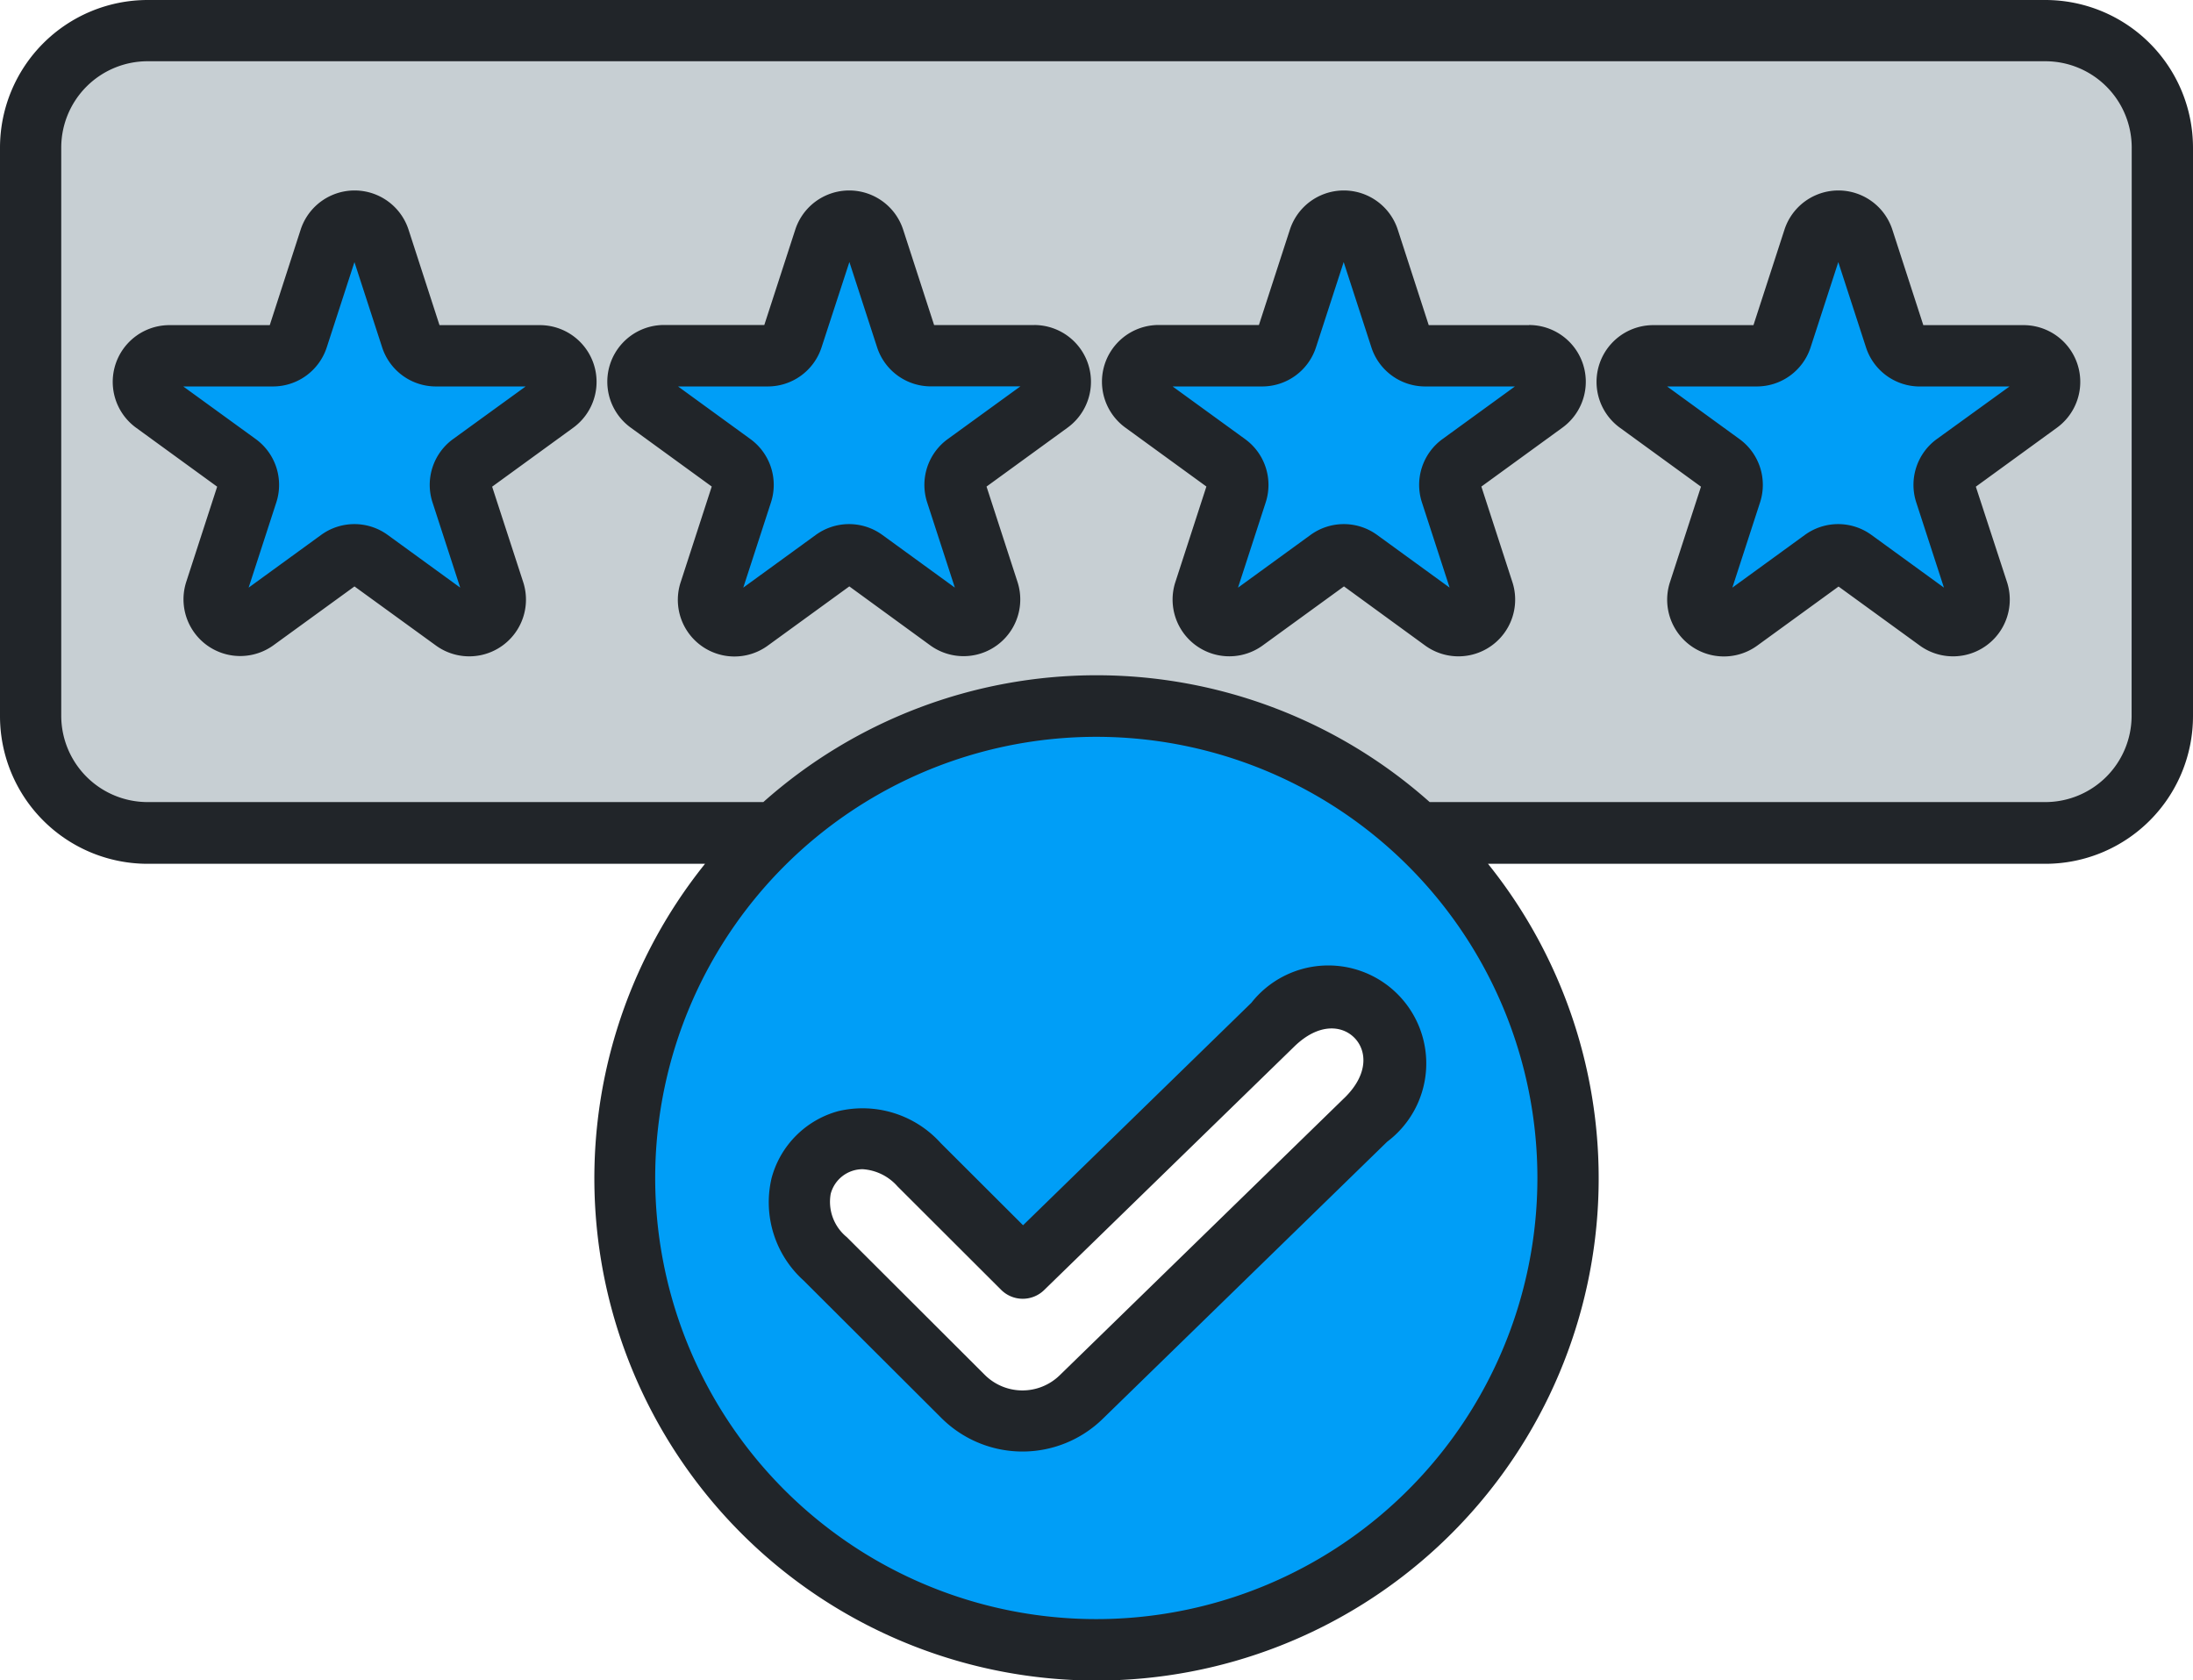 <svg xmlns="http://www.w3.org/2000/svg" xmlns:xlink="http://www.w3.org/1999/xlink" width="60.157" height="46.09" viewBox="0 0 60.157 46.09">
  <defs>
    <clipPath id="clip-path">
      <rect id="Rectangle_254" data-name="Rectangle 254" width="60.157" height="46.09" transform="translate(0 0)" fill="none"/>
    </clipPath>
  </defs>
  <g id="reviews" transform="translate(0 0)">
    <g id="Group_185" data-name="Group 185" clip-path="url(#clip-path)">
      <path id="Path_640" data-name="Path 640" d="M55.634,22.576H4.523A3.777,3.777,0,0,1,.745,18.8V4.576A3.778,3.778,0,0,1,4.523.8H55.634a3.779,3.779,0,0,1,3.778,3.778V18.8a3.778,3.778,0,0,1-3.778,3.778" fill="#c7cfd3"/>
      <path id="Path_641" data-name="Path 641" d="M18.217,9.763h2.839a.717.717,0,0,0,.681-.495l.877-2.7a.716.716,0,0,1,1.362,0l.877,2.7a.717.717,0,0,0,.681.495h2.834a.716.716,0,0,1,.421,1.3l-2.3,1.668a.715.715,0,0,0-.26.8l.877,2.7a.716.716,0,0,1-1.1.8l-2.3-1.668a.717.717,0,0,0-.842,0l-2.3,1.668a.716.716,0,0,1-1.1-.8l.877-2.7a.715.715,0,0,0-.26-.8l-2.3-1.668a.716.716,0,0,1,.421-1.3Zm13.147,1.3,2.3,1.668a.715.715,0,0,1,.26.8l-.877,2.7a.716.716,0,0,0,1.1.8l2.3-1.668a.714.714,0,0,1,.842,0l2.3,1.668a.716.716,0,0,0,1.1-.8l-.877-2.7a.715.715,0,0,1,.26-.8l2.3-1.668a.716.716,0,0,0-.421-1.3H39.1a.717.717,0,0,1-.681-.495l-.877-2.7a.716.716,0,0,0-1.362,0l-.877,2.7a.717.717,0,0,1-.681.495H31.785a.716.716,0,0,0-.421,1.3M14.8,9.763H11.968a.717.717,0,0,1-.681-.495l-.877-2.7a.716.716,0,0,0-1.362,0l-.877,2.7a.717.717,0,0,1-.681.495H4.649a.716.716,0,0,0-.421,1.3l2.3,1.668a.715.715,0,0,1,.26.8l-.877,2.7a.716.716,0,0,0,1.1.8l2.3-1.668a.717.717,0,0,1,.842,0l2.3,1.668a.716.716,0,0,0,1.1-.8l-.877-2.7a.715.715,0,0,1,.26-.8l2.3-1.668a.716.716,0,0,0-.421-1.3Zm40.7,0H52.668a.717.717,0,0,1-.681-.495l-.877-2.7a.716.716,0,0,0-1.362,0l-.877,2.7a.717.717,0,0,1-.681.495H45.353a.716.716,0,0,0-.421,1.3l2.3,1.668a.715.715,0,0,1,.26.8l-.877,2.7a.716.716,0,0,0,1.1.8l2.3-1.668a.717.717,0,0,1,.842,0l2.3,1.668a.716.716,0,0,0,1.1-.8l-.877-2.7a.715.715,0,0,1,.26-.8l2.3-1.668a.716.716,0,0,0-.421-1.3ZM43.014,32.3A12.935,12.935,0,1,1,30.079,19.369,12.935,12.935,0,0,1,43.014,32.3m-8.1-4.2-6.855,6.673-2.844-2.839c-1.991-1.989-4.57.593-2.579,2.582L26.424,38.3a2.3,2.3,0,0,0,3.232.017l7.809-7.606c2.087-2.039-.464-4.649-2.554-2.6Z" fill="#009ef7"/>
      <path id="Path_642" data-name="Path 642" d="M56.111,0H4.046A4.052,4.052,0,0,0,0,4.046v15.6a4.051,4.051,0,0,0,4.046,4.047H19.34a13.775,13.775,0,1,0,21.478,0H56.111a4.051,4.051,0,0,0,4.046-4.047V4.046A4.052,4.052,0,0,0,56.111,0M42.173,32.3a12.1,12.1,0,1,1-12.1-12.09h.006A12.1,12.1,0,0,1,42.173,32.3Zm16.3-12.663A2.369,2.369,0,0,1,56.108,22H39.218a13.746,13.746,0,0,0-18.279,0H4.046A2.37,2.37,0,0,1,1.68,19.641V4.046A2.369,2.369,0,0,1,4.045,1.68H56.111a2.369,2.369,0,0,1,2.365,2.366Zm-24.148,7.87-6.261,6.1-2.258-2.253A2.887,2.887,0,0,0,23,30.476a2.6,2.6,0,0,0-1.834,1.836,2.887,2.887,0,0,0,.876,2.809L25.83,38.9a3.15,3.15,0,0,0,4.412.024l7.81-7.608a2.687,2.687,0,1,0-3.725-3.811Zm2.552,2.609-7.81,7.608a1.464,1.464,0,0,1-2.051-.011l-3.788-3.781a1.248,1.248,0,0,1-.441-1.185.907.907,0,0,1,.878-.677,1.389,1.389,0,0,1,.954.47l2.843,2.838a.84.84,0,0,0,1.18.007L35.5,28.709c.668-.653,1.312-.592,1.655-.242s.39,1-.276,1.648Zm-8.5-21.2H25.624L24.775,6.3a1.556,1.556,0,0,0-2.96,0l-.849,2.614h-2.75a1.556,1.556,0,0,0-.915,2.815l2.223,1.616-.849,2.614a1.553,1.553,0,0,0,2.4,1.74l2.223-1.615L25.516,17.7a1.556,1.556,0,0,0,2.395-1.74l-.849-2.614,2.223-1.616a1.556,1.556,0,0,0-.915-2.815ZM26,12.042a1.553,1.553,0,0,0-.566,1.74l.759,2.336-1.987-1.444a1.552,1.552,0,0,0-1.83,0l-1.987,1.444.759-2.336a1.553,1.553,0,0,0-.565-1.74L18.6,10.6h2.457a1.552,1.552,0,0,0,1.48-1.075L23.3,7.187l.759,2.336a1.552,1.552,0,0,0,1.48,1.075H27.99ZM41.94,8.918H39.192L38.343,6.3a1.556,1.556,0,0,0-2.96,0l-.849,2.614h-2.75a1.556,1.556,0,0,0-.914,2.815l2.223,1.616-.849,2.614a1.556,1.556,0,0,0,2.4,1.74l2.223-1.615L39.085,17.7a1.556,1.556,0,0,0,2.4-1.74l-.849-2.614,2.223-1.616a1.556,1.556,0,0,0-.915-2.815Zm-2.369,3.124a1.553,1.553,0,0,0-.565,1.74l.759,2.336-1.987-1.444a1.552,1.552,0,0,0-1.83,0L33.96,16.119l.759-2.336a1.551,1.551,0,0,0-.566-1.74L32.166,10.6h2.457A1.552,1.552,0,0,0,36.1,9.524l.759-2.336.759,2.336A1.552,1.552,0,0,0,39.1,10.6h2.456ZM14.8,8.918H12.056L11.207,6.3a1.556,1.556,0,0,0-2.96,0L7.4,8.918H4.649a1.556,1.556,0,0,0-.915,2.815l2.223,1.616-.849,2.614A1.556,1.556,0,0,0,7.5,17.7l2.224-1.615L11.95,17.7a1.556,1.556,0,0,0,2.4-1.74L13.5,13.349l2.223-1.616a1.556,1.556,0,0,0-.915-2.815Zm-2.37,3.124a1.553,1.553,0,0,0-.565,1.74l.759,2.336-1.987-1.444a1.552,1.552,0,0,0-1.83,0L6.82,16.118l.759-2.336a1.553,1.553,0,0,0-.565-1.74L5.027,10.6H7.484a1.552,1.552,0,0,0,1.48-1.075l.759-2.336.759,2.336a1.552,1.552,0,0,0,1.48,1.075h2.457ZM55.5,8.918H52.759L51.91,6.3a1.556,1.556,0,0,0-2.96,0L48.1,8.918H45.352a1.556,1.556,0,0,0-.915,2.815l2.223,1.616-.849,2.614a1.556,1.556,0,0,0,2.4,1.74l2.223-1.615L52.653,17.7a1.556,1.556,0,0,0,2.4-1.74L54.2,13.349l2.223-1.616a1.556,1.556,0,0,0-.915-2.815Zm-2.369,3.124a1.553,1.553,0,0,0-.565,1.74l.759,2.336-1.987-1.444a1.552,1.552,0,0,0-1.83,0l-1.987,1.444.759-2.336a1.553,1.553,0,0,0-.565-1.74L45.731,10.6h2.457a1.552,1.552,0,0,0,1.48-1.075l.759-2.336.759,2.336a1.552,1.552,0,0,0,1.48,1.076h2.457Z" fill="#212529"/>
    </g>
  </g>
</svg>
